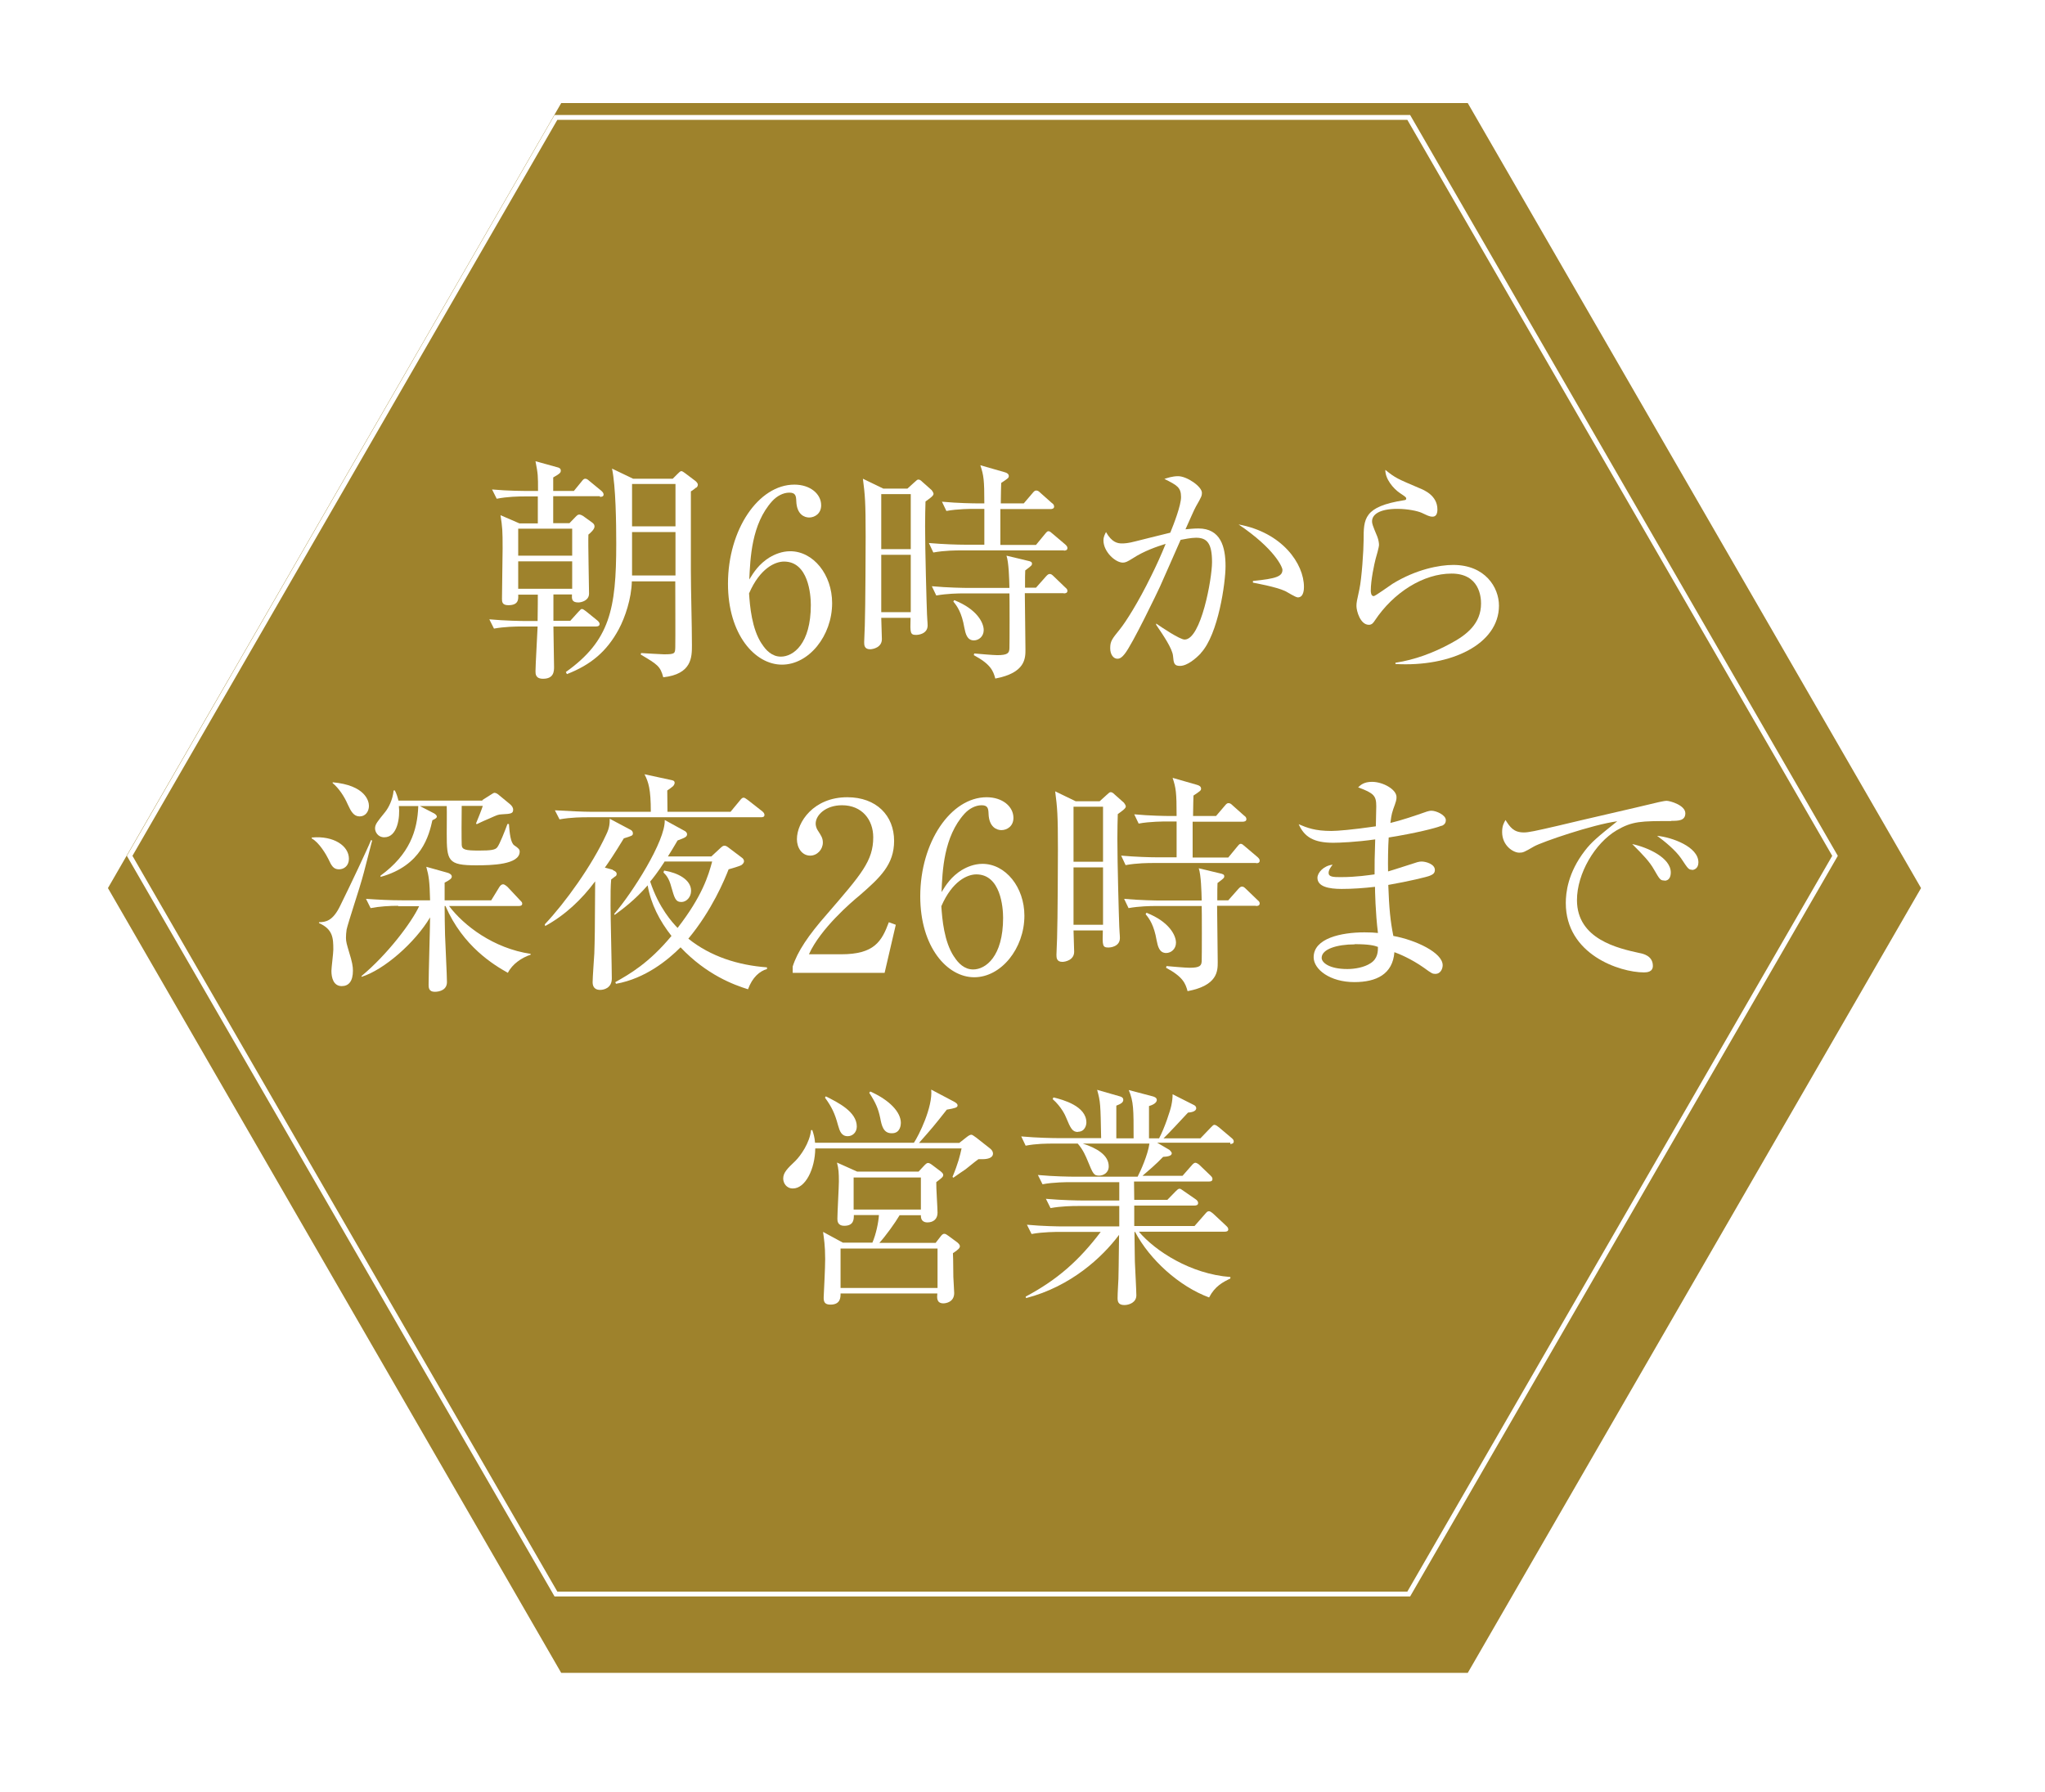 <?xml version="1.0" encoding="UTF-8"?>
<svg id="_レイヤー_2" data-name="レイヤー 2" xmlns="http://www.w3.org/2000/svg" xmlns:xlink="http://www.w3.org/1999/xlink" viewBox="0 0 97 85">
  <defs>
    <style>
      .cls-1 {
        fill: #9e822c;
        filter: url(#drop-shadow-1);
      }

      .cls-1, .cls-2 {
        stroke-width: 0px;
      }

      .cls-3 {
        fill: none;
        stroke: #fff;
        stroke-miterlimit: 10;
        stroke-width: .23px;
      }

      .cls-2 {
        fill: #fff;
      }
    </style>
    <filter id="drop-shadow-1" filterUnits="userSpaceOnUse">
      <feOffset dx="1.53" dy="1.53"/>
      <feGaussianBlur result="blur" stdDeviation="1.53"/>
      <feFlood flood-color="#231815" flood-opacity=".3"/>
      <feComposite in2="blur" operator="in"/>
      <feComposite in="SourceGraphic"/>
    </filter>
  </defs>
  <g id="_デザイン" data-name="デザイン">
    <g>
      <polygon class="cls-1" points="68.09 3.36 25.09 3.36 3.59 40.6 25.09 77.83 68.09 77.83 89.59 40.6 68.09 3.36"/>
      <polygon class="cls-3" points="26.37 75.62 6.15 40.6 26.37 5.57 66.82 5.57 87.04 40.6 66.82 75.62 26.37 75.62"/>
      <g>
        <path class="cls-2" d="M28.45,23.54h-2.21v1.28h.77l.28-.29c.09-.09.12-.12.19-.12.04,0,.12.03.18.07l.43.31c.08.06.11.11.11.19,0,.13-.2.31-.29.38-.02.44.03,2.4.03,2.8,0,.33-.36.42-.51.42-.32,0-.31-.18-.3-.38h-.88v1.25h.8l.38-.42c.11-.12.13-.14.17-.14.07,0,.13.07.21.12l.53.43s.1.08.1.16c0,.1-.09.12-.17.12h-2.02c0,.3.03,1.64.03,1.91,0,.2,0,.57-.52.57-.36,0-.36-.23-.36-.36,0-.3.09-1.79.1-2.12h-.76c-.28,0-.81.01-1.31.1l-.22-.44c.76.07,1.55.08,1.71.08h.58c.01-.67.01-.99.01-1.25h-.93c.01.22.02.5-.47.5-.3,0-.3-.17-.3-.31,0-.38.03-2.03.03-2.38,0-.87-.01-.99-.1-1.58l.9.39h.87v-1.28h-.64c-.28,0-.81.01-1.31.11l-.22-.44c.77.07,1.55.07,1.71.07h.47c0-.73,0-.79-.12-1.41l1.01.28c.1.02.19.06.19.16,0,.08,0,.13-.36.33v.64h.98l.36-.44c.07-.09.11-.14.18-.14s.12.04.2.11l.56.46c.07.06.11.12.11.18,0,.1-.1.11-.17.11ZM27.14,25.08h-2.56v1.28h2.56v-1.28ZM27.14,26.63h-2.56v1.3h2.56v-1.3ZM33.03,23.12s-.19.16-.26.19v3.75c0,.98.05,2.56.05,3.55,0,.56,0,1.37-1.36,1.52-.14-.53-.28-.61-1.07-1.08l.02-.07c.17.01.97.06,1.08.06.53,0,.53-.04.54-.33.01-.42,0-2.59,0-3.13h-2.06c-.02.82-.32,1.71-.62,2.27-.57,1.06-1.33,1.69-2.46,2.13l-.05-.1c2.09-1.49,2.39-2.99,2.39-6.08,0-.97-.02-2.71-.2-3.57l1,.48h1.88l.23-.23c.08-.08.13-.13.18-.13.05,0,.12.06.18.1l.49.37s.11.09.11.17-.04.12-.09.16ZM32.04,22.96h-2.06v2.01h2.06v-2.01ZM32.04,25.24h-2.06v2.06h2.06v-2.06Z"/>
        <path class="cls-2" d="M36.51,26.44c.23-.14.58-.29.97-.29,1.1,0,1.99,1.11,1.99,2.46,0,1.55-1.1,2.92-2.38,2.92s-2.56-1.43-2.56-3.84c0-2.57,1.45-4.7,3.15-4.7.75,0,1.27.44,1.27.98,0,.4-.31.58-.57.58-.22,0-.59-.14-.61-.78-.01-.24-.03-.4-.33-.4s-.6.17-.81.4c-.99,1.09-1.04,2.72-1.09,3.72.21-.34.45-.73.98-1.06ZM36.14,30.55c.19.3.48.6.9.6.59,0,1.42-.61,1.42-2.45,0-.5-.12-2.06-1.27-2.06-.42,0-1.14.31-1.66,1.51.04.61.13,1.68.6,2.39Z"/>
        <path class="cls-2" d="M43.9,23.77c-.01.4-.02.66-.02,1.19,0,1.17.07,3.69.09,4.17,0,.14.03.4.03.54,0,.42-.48.45-.53.45-.3,0-.3-.08-.28-.81h-1.39c0,.08.03.99.03,1.01,0,.4-.43.48-.56.48-.28,0-.28-.21-.28-.34,0-.12.03-.67.03-.78.03-.84.04-3.97.04-4.22,0-1.66-.03-1.97-.13-2.75l.97.47h1.14l.32-.29c.12-.1.14-.14.2-.14s.11.03.18.1l.45.4s.09.11.09.18c0,.1-.22.24-.38.36ZM43.2,23.44h-1.4v2.61h1.4v-2.61ZM43.2,26.32h-1.4v2.72h1.4v-2.72ZM50.47,26.11h-4.89c-.2,0-.77,0-1.31.1l-.21-.45c.69.06,1.37.08,1.7.08h.93v-1.7h-.49c-.11,0-.79,0-1.31.1l-.21-.44c.74.07,1.51.08,1.7.08h.31c0-1.12-.03-1.33-.19-1.81l1.15.33c.12.03.2.09.2.18s-.03.11-.36.33c-.01.27-.01.33-.02.97h1.09l.41-.48c.08-.1.12-.13.18-.13.07,0,.12.03.2.11l.54.48c.06.04.11.09.11.17,0,.1-.1.12-.17.12h-2.38v1.7h1.69l.42-.51c.09-.11.12-.14.17-.14.07,0,.1.04.21.13l.59.5c.09.08.1.13.1.17,0,.11-.1.12-.17.12ZM50.45,28.14h-1.84c0,.22.03,2.31.03,2.67,0,.42,0,1.11-1.43,1.38-.1-.37-.22-.68-1.02-1.11l.02-.08c.22.02.91.08,1.09.08.5,0,.57-.1.58-.32.01-.2.01-2.44,0-2.61h-2.16c-.28,0-.81.01-1.31.1l-.21-.44c.76.07,1.55.08,1.7.08h1.98c-.01-.43-.03-1.21-.14-1.53l1,.24c.15.03.21.06.21.14,0,.08-.03.1-.32.32-.01.21-.01.28-.01.82h.52l.46-.52c.09-.1.13-.13.19-.13s.1.02.19.11l.54.52c.08.07.11.1.11.17,0,.1-.09.12-.17.12ZM46.2,30.38c-.33,0-.4-.31-.46-.61-.12-.7-.34-1.02-.52-1.23l.04-.07c1.09.43,1.4,1.08,1.4,1.42,0,.3-.23.49-.47.49Z"/>
        <path class="cls-2" d="M56.95,31c-.22.23-.63.59-.98.59-.28,0-.3-.13-.33-.47-.03-.36-.49-1.02-.8-1.48v-.06c.26.18,1.12.76,1.35.76.78,0,1.3-2.89,1.3-3.67,0-.89-.23-1.16-.76-1.16-.23,0-.57.07-.73.1-.16.36-.86,1.96-.98,2.22-.08.18-1.32,2.77-1.68,3.2-.11.14-.21.22-.34.22-.18,0-.34-.19-.34-.5,0-.33.08-.43.46-.9.26-.32.86-1.25,1.48-2.52.25-.5.48-1.01.69-1.53-.42.13-1.03.34-1.55.68-.27.17-.36.21-.48.21-.36,0-.92-.52-.92-1.05,0-.19.07-.29.12-.4.28.5.56.54.76.54.12,0,.3-.01.64-.1.17-.04,1.1-.28,1.65-.41.18-.44.51-1.3.51-1.69,0-.46-.19-.56-.79-.86.12-.04.37-.13.65-.13.42,0,1.13.49,1.13.79,0,.13-.02.19-.28.64-.07.11-.33.72-.5,1.09.14-.01.37-.04.61-.04,1.06,0,1.29.87,1.29,1.79,0,.78-.34,3.23-1.17,4.12ZM61.56,28.34c-.11,0-.51-.26-.6-.3-.42-.2-1.43-.38-1.53-.4v-.08c1.12-.11,1.4-.22,1.4-.53,0-.12-.36-.99-2.08-2.15,2.08.38,3.1,1.87,3.1,2.96,0,.09,0,.5-.29.5Z"/>
        <path class="cls-2" d="M66.19,31.51v-.07c.92-.14,1.8-.47,2.61-.91.79-.42,1.45-.96,1.45-1.9,0-.3-.07-1.42-1.4-1.42s-2.75.89-3.64,2.23c-.06.09-.13.2-.28.2-.41,0-.59-.66-.59-.89,0-.18.02-.24.14-.8.11-.51.2-1.86.2-2.33,0-1.01,0-1.59,1.92-1.89.07-.01.1-.02.1-.08s-.03-.08-.3-.26c-.31-.21-.7-.67-.69-1.1.48.39.57.42,1.6.86.25.1.87.36.87,1.02,0,.24-.09.34-.23.34-.15,0-.25-.06-.51-.18-.2-.09-.67-.19-1.16-.19-.85,0-1.2.27-1.2.59,0,.11.02.18.25.73.06.16.08.31.08.39,0,.11-.13.56-.16.66-.06.23-.23,1-.23,1.51,0,.07.01.26.14.26.07,0,.76-.5.9-.59,1.11-.68,2.21-.89,2.87-.89,1.52,0,2.17,1.07,2.17,1.93,0,1.83-2.27,2.92-4.91,2.77Z"/>
        <path class="cls-2" d="M14.81,39.73c1.01-.09,1.74.39,1.74,1.01,0,.33-.23.5-.47.5-.27,0-.36-.18-.5-.48-.09-.19-.44-.8-.79-.98v-.06ZM17.65,39.88c-.08.29-.42,1.65-.48,1.83-.05.22-.68,2.13-.73,2.39-.02.13-.03.28-.03.39,0,.18.04.31.14.65.16.51.19.71.19.91,0,.5-.2.73-.53.73-.4,0-.49-.41-.49-.72,0-.16.09-.83.09-1.01,0-.55-.02-.97-.68-1.26v-.04c.31-.01.65-.04,1.01-.79.48-.97,1.32-2.75,1.46-3.11l.06.03ZM15.77,37.11c1.56.14,1.73.89,1.73,1.12,0,.26-.16.5-.44.5s-.41-.23-.57-.58c-.16-.37-.42-.76-.71-1v-.04ZM18.89,42.97c-.41,0-.91.03-1.31.11l-.22-.44c.57.04,1.15.07,1.71.07h1.33c-.02-.9-.06-1.16-.18-1.59l1,.28c.09.02.21.09.21.18s-.08.16-.34.29v.84h2.21l.38-.62c.04-.07.11-.14.18-.14.09,0,.2.12.21.12l.59.63c.09.09.11.11.11.17,0,.1-.1.11-.17.11h-3.3c.7.93,2.11,2.01,3.87,2.27v.04c-.42.14-.87.44-1.08.86-.66-.37-2.13-1.25-2.96-3.17h-.04c0,.47.01.95.02,1.38.01.36.09,1.91.09,2.23,0,.36-.33.46-.58.46-.28,0-.29-.2-.29-.33,0-.51.07-2.75.07-3.2-.72,1.21-2.19,2.49-3.25,2.82v-.04c1.23-1.02,2.38-2.55,2.73-3.31h-1ZM22.87,37.96l.41-.26c.09-.06.14-.09.18-.09.07,0,.17.07.21.11l.51.42c.1.08.16.18.16.26,0,.18-.07.21-.53.23-.19.01-.22.03-.58.19-.1.04-.53.23-.62.28l-.03-.04c.07-.16.3-.74.32-.83h-1c-.01.49-.01,1.64,0,1.85.01.23.18.27.82.27.56,0,.78-.03.87-.16.11-.14.36-.77.48-1.1h.07c.03.43.08.89.25,1.01.21.14.26.2.26.3,0,.62-1.33.65-2.06.65-1.35,0-1.4-.21-1.4-1.51,0-.21.01-1.07,0-1.3h-1.27l.6.31c.09.04.2.11.2.19,0,.07-.1.12-.21.17-.16.71-.5,2.15-2.46,2.69v-.06c1.38-1.01,1.75-2.13,1.79-3.3h-.92c.06.52-.06,1.48-.69,1.48-.32,0-.44-.27-.44-.42,0-.2.11-.32.48-.78.16-.2.36-.58.4-1.02h.06c.08.16.12.28.17.48h4Z"/>
        <path class="cls-2" d="M29.07,41.28s.18.06.18.17c0,.08-.03.11-.09.14-.08.06-.12.1-.17.13-.03.34-.03.63-.03,1.25,0,.54.06,2.96.06,3.45,0,.46-.39.54-.55.54-.33,0-.36-.24-.36-.37,0-.22.07-1.17.08-1.36.02-.66.03-.93.04-3.42-.64.86-1.42,1.6-2.37,2.12l-.02-.08c.98-1.04,2.23-2.78,2.91-4.25.17-.34.17-.56.17-.76l.98.52c.07.03.12.09.12.17,0,.11-.04.12-.43.24-.48.79-.71,1.12-.9,1.39l.38.1ZM34.66,38.5l.43-.52c.07-.09.12-.14.18-.14s.12.06.2.11l.69.54c.07.06.1.11.1.17,0,.1-.09.11-.17.11h-8.24c-.2,0-.77,0-1.31.1l-.22-.43c.69.04,1.38.07,1.71.07h2.84c0-1.08-.11-1.41-.3-1.78l1.25.27c.09.02.18.03.18.14,0,.04-.03.11-.08.16-.05.04-.22.17-.27.2,0,.16.01.87.01,1.01h3ZM29.19,46.59c.67-.38,1.58-.89,2.66-2.19-.56-.71-.98-1.52-1.13-2.4-.62.71-1.17,1.11-1.56,1.4l-.03-.04c.86-1,2.44-3.47,2.4-4.46l.93.51c.07.03.13.1.13.16,0,.13-.1.17-.45.3-.19.32-.3.51-.46.76h2.06l.42-.39c.09-.08.13-.12.2-.12.06,0,.11.02.21.1l.61.46c.07.04.11.12.11.17s-.02.11-.11.18c-.08.06-.52.18-.62.21-.19.49-.79,1.94-1.91,3.29,1.06.85,2.37,1.26,3.73,1.36v.08c-.35.1-.69.39-.9.96-.67-.21-1.96-.68-3.2-1.99-.59.59-1.66,1.48-3.06,1.73l-.03-.06ZM31.52,40.88c-.3.47-.56.8-.68.94.42,1.27,1.07,1.96,1.3,2.2,1.17-1.51,1.46-2.48,1.64-3.15h-2.27ZM31.51,41.3c.62.1,1.27.42,1.27.96,0,.3-.22.53-.46.53-.29,0-.33-.21-.48-.72-.11-.42-.25-.56-.37-.68l.03-.09Z"/>
        <path class="cls-2" d="M41.97,46.15h-4.37v-.3c.22-.7.74-1.48,1.63-2.49,1.63-1.89,2.19-2.52,2.19-3.64,0-.83-.53-1.52-1.48-1.52-.78,0-1.25.47-1.25.87,0,.03,0,.18.11.34.14.22.23.34.23.56,0,.33-.27.62-.6.62-.39,0-.63-.37-.63-.78,0-.81.79-1.99,2.39-1.99,1.38,0,2.22.87,2.22,2.07,0,1.12-.65,1.73-1.64,2.59-.38.31-1.85,1.57-2.4,2.79h1.53c1.56,0,1.92-.6,2.26-1.52l.33.12-.53,2.28Z"/>
        <path class="cls-2" d="M45.63,41.27c.23-.14.58-.29.97-.29,1.1,0,1.99,1.11,1.99,2.46,0,1.55-1.1,2.92-2.38,2.92s-2.56-1.43-2.56-3.84c0-2.57,1.45-4.7,3.15-4.7.75,0,1.27.44,1.27.98,0,.4-.31.58-.57.58-.22,0-.59-.14-.61-.78-.01-.24-.03-.4-.33-.4s-.6.17-.81.4c-.99,1.09-1.05,2.72-1.09,3.72.21-.34.45-.73.98-1.06ZM45.26,45.39c.19.3.48.6.9.6.59,0,1.42-.61,1.42-2.45,0-.5-.12-2.06-1.27-2.06-.42,0-1.14.31-1.66,1.51.04.61.13,1.68.6,2.39Z"/>
        <path class="cls-2" d="M53.02,38.6c-.01.4-.02.66-.02,1.19,0,1.17.07,3.69.09,4.17,0,.14.03.4.03.54,0,.42-.48.45-.53.45-.3,0-.3-.08-.28-.81h-1.39c0,.08.03.99.03,1.01,0,.4-.43.48-.56.48-.28,0-.28-.21-.28-.34,0-.12.03-.67.03-.78.03-.84.04-3.97.04-4.22,0-1.66-.03-1.97-.13-2.75l.97.47h1.14l.32-.29c.12-.1.14-.14.2-.14s.11.03.18.1l.45.4s.09.11.09.18c0,.1-.22.24-.38.36ZM52.32,38.27h-1.4v2.61h1.4v-2.61ZM52.32,41.15h-1.4v2.72h1.4v-2.72ZM59.59,40.94h-4.89c-.2,0-.77,0-1.31.1l-.21-.45c.69.06,1.37.08,1.7.08h.93v-1.7h-.49c-.11,0-.79,0-1.31.1l-.21-.44c.74.07,1.51.08,1.7.08h.31c0-1.12-.03-1.33-.19-1.81l1.15.33c.12.03.2.09.2.18s-.03.11-.36.33c-.01.27-.01.33-.02.97h1.09l.41-.48c.08-.1.12-.13.18-.13.07,0,.12.03.2.11l.54.48c.06.04.11.09.11.17,0,.1-.1.12-.17.12h-2.38v1.7h1.69l.42-.51c.09-.11.12-.14.17-.14.07,0,.1.04.21.13l.59.5c.09.08.1.13.1.17,0,.11-.1.12-.17.12ZM59.57,42.97h-1.84c0,.22.03,2.31.03,2.67,0,.42,0,1.11-1.43,1.38-.1-.37-.22-.68-1.02-1.11l.02-.08c.22.02.91.08,1.09.08.5,0,.57-.1.58-.32.01-.2.01-2.44,0-2.61h-2.16c-.28,0-.81.01-1.31.1l-.21-.44c.76.07,1.55.08,1.7.08h1.98c-.01-.43-.03-1.21-.14-1.53l1,.24c.15.03.21.06.21.14,0,.08-.03.1-.32.32-.01.21-.01.28-.01.82h.52l.46-.52c.09-.1.13-.13.19-.13s.1.02.19.11l.54.52c.08.07.11.1.11.17,0,.1-.09.12-.17.12ZM55.32,45.21c-.33,0-.4-.31-.46-.61-.12-.7-.34-1.02-.52-1.23l.04-.07c1.09.43,1.4,1.08,1.4,1.42,0,.3-.23.49-.47.49Z"/>
        <path class="cls-2" d="M68.38,39.17c-.29.12-1.26.36-2.51.56-.03.43-.04,1.16-.03,1.61.22-.06,1.19-.38,1.39-.44.08-.02.13-.03.2-.03.2,0,.63.12.63.4,0,.17-.12.22-.23.27-.13.06-1.01.27-1.98.44.04,1.13.1,1.72.24,2.42,1.05.19,2.34.79,2.34,1.39,0,.14-.08.41-.35.41-.13,0-.17-.02-.54-.29-.61-.43-1.18-.66-1.4-.74-.08,1.05-.86,1.42-1.9,1.42-1.15,0-1.93-.6-1.93-1.18,0-.9,1.31-1.18,2.41-1.18.28,0,.46.01.64.03-.12-.96-.14-2.02-.14-2.19-.51.06-1.06.1-1.58.1-.62,0-1.15-.11-1.15-.53,0-.23.28-.57.72-.62-.11.14-.19.26-.19.39,0,.19.22.2.57.2.77,0,1.36-.1,1.61-.13,0-.56,0-.76.03-1.66-.91.13-1.71.16-1.99.16-.92,0-1.37-.27-1.64-.88.4.17.77.32,1.55.32.28,0,1.02-.06,2.11-.22,0-.16.02-.87.02-.95,0-.5-.11-.62-.86-.9.12-.11.27-.26.66-.26.52,0,1.16.36,1.16.72,0,.13-.01.18-.16.59-.09.26-.11.49-.13.64.51-.12,1.16-.34,1.73-.54.07-.02.14-.04.22-.04.22,0,.68.2.68.45,0,.11-.05.21-.2.27ZM64.25,44.8c-.82,0-1.56.22-1.56.64,0,.22.35.53,1.22.53.36,0,.8-.08,1.09-.27.36-.22.36-.58.36-.78-.16-.06-.4-.13-1.11-.13Z"/>
        <path class="cls-2" d="M79.27,38.95c-1.42,0-1.84,0-2.59.44-1.03.61-1.88,2.05-1.88,3.31,0,1.86,1.96,2.29,2.96,2.51.17.03.64.13.64.61,0,.29-.28.31-.42.31-1.15,0-3.71-.85-3.71-3.29,0-.48.09-1.43.91-2.49.31-.4.58-.63,1.53-1.39-1.18.16-3.56.98-3.94,1.19-.48.28-.53.3-.71.3-.28,0-.81-.33-.81-.98,0-.29.08-.43.16-.57.21.33.38.59.87.59.22,0,.51-.06,1.63-.32,1.32-.32,3.46-.8,4.78-1.12.11-.02.27-.06.36-.06.17,0,.89.21.89.59,0,.36-.34.36-.66.36ZM78.95,41.77c-.19,0-.22-.04-.49-.51-.22-.39-.51-.69-1.04-1.22.74.16,1.83.65,1.83,1.35,0,.19-.07.39-.3.39ZM80.26,41.26c-.17,0-.2-.06-.52-.54-.27-.39-.77-.8-1.14-1.07.71.07,1.96.52,1.96,1.26,0,.31-.23.36-.3.36Z"/>
        <path class="cls-2" d="M46.62,54.99h-.21c-.1.07-.15.11-.61.48-.06.04-.49.33-.58.4l-.04-.04c.26-.62.36-1.02.43-1.35h-6.94c-.01.98-.47,1.9-1.06,1.9-.32,0-.46-.27-.46-.47,0-.28.19-.47.58-.84.24-.24.68-.85.74-1.46h.06c.06.18.11.34.13.6h4.69c.23-.34.9-1.69.82-2.52l1.08.57c.11.06.17.11.17.18,0,.1-.11.13-.51.2-.63.8-.71.89-1.32,1.58h1.91l.33-.26c.1-.08.18-.13.24-.13s.12.06.24.14l.66.52c.09.07.13.16.13.23,0,.22-.27.27-.5.27ZM45.2,59.45c.01.14.01.24.02,1.13,0,.1.04.63.04.76,0,.44-.41.49-.51.49-.33,0-.31-.27-.29-.47h-4.59c0,.17.01.53-.48.53-.28,0-.33-.14-.32-.37.02-.44.07-1.37.07-1.8,0-.63-.06-.98-.1-1.28l.94.51h1.4c.17-.39.29-.96.31-1.31h-1.19c0,.18.01.51-.45.51-.33,0-.33-.24-.33-.34,0-.28.07-1.5.07-1.76,0-.4-.01-.59-.09-.9l.96.43h2.91l.28-.3c.08-.08.12-.11.17-.11s.11.03.19.09l.41.31c.08.07.12.11.12.17,0,.09-.07.14-.33.34-.01.22.06,1.23.06,1.45,0,.3-.2.46-.48.46-.19,0-.32-.1-.31-.34h-1.01c-.21.36-.68,1.01-.96,1.31h2.67l.24-.31c.06-.08.11-.12.17-.12s.12.04.2.1l.42.31c.07.06.12.12.12.18,0,.08-.07.16-.33.33ZM40.21,53.9c-.3,0-.38-.24-.46-.52-.15-.56-.3-.87-.62-1.31l.04-.06c.58.29,1.47.73,1.47,1.43,0,.29-.21.46-.43.46ZM44.47,59.23h-4.6v1.87h4.6v-1.87ZM43.68,55.86h-3.19v1.52h3.19v-1.52ZM42.29,53.76c-.39,0-.47-.36-.54-.73-.09-.42-.2-.7-.52-1.19l.05-.06c.92.41,1.45.98,1.45,1.49,0,.08-.02.49-.42.49Z"/>
        <path class="cls-2" d="M58.36,54.21h-3.47l.58.34s.11.1.11.16c0,.13-.21.16-.41.17-.31.33-.77.72-.98.9h1.9l.43-.49c.06-.07.12-.13.18-.13s.16.07.2.11l.51.49c.06.06.1.1.1.17,0,.11-.09.12-.17.12h-3.55c0,.13.01.75.01.87h1.57l.39-.4c.07-.07.13-.13.19-.13s.11.06.21.12l.55.38c.06.04.12.1.12.18,0,.1-.09.12-.17.12h-2.86v.97h2.86l.5-.57c.08-.09.11-.13.18-.13.08,0,.14.07.2.11l.61.57c.06.06.11.1.11.18,0,.1-.1.11-.18.11h-4.06c.77.91,2.45,2.01,4.34,2.15v.07c-.35.17-.73.36-1.01.9-1.43-.53-2.82-1.8-3.51-3.11h-.03c.01,1.01.02,1.21.02,1.42.01.26.07,1.36.07,1.59,0,.33-.33.46-.57.46-.3,0-.32-.18-.32-.34,0-.24.03-.66.04-.91.01-.37.01-.53.03-2.08-.8,1.07-2.29,2.45-4.41,3l-.02-.07c1.5-.8,2.52-1.7,3.56-3.07h-1.97c-.11,0-.8,0-1.31.1l-.22-.44c.75.07,1.5.08,1.71.08h2.67v-.97h-1.95c-.29,0-.81.01-1.31.1l-.22-.44c.77.07,1.57.08,1.71.08h1.77v-.87h-2.34c-.1,0-.79,0-1.3.1l-.22-.44c.75.07,1.52.08,1.71.08h3.02c.14-.26.49-1.05.56-1.57h-3.16c.65.21,1.23.54,1.23,1.08,0,.32-.27.44-.45.44-.26,0-.29-.07-.56-.73-.06-.14-.2-.5-.46-.79h-1.16c-.28,0-.81,0-1.31.1l-.21-.44c.76.07,1.55.08,1.7.08h2.09c-.03-1.6-.03-1.72-.19-2.29l1.08.31c.1.03.16.07.16.17,0,.12-.12.19-.33.27v1.55h.82c0-1.41,0-1.73-.23-2.29l1.14.3c.07.02.19.06.19.17,0,.17-.27.26-.37.29v1.53h.48c.26-.49.53-1.31.58-1.56.04-.19.06-.36.06-.53l.99.5c.07.03.13.08.13.16,0,.17-.27.2-.39.21-.34.37-.93,1-1.16,1.22h1.75l.48-.5c.09-.09.13-.14.18-.14.07,0,.14.06.22.12l.58.49c.07.06.12.1.12.18,0,.1-.1.12-.17.12ZM51.13,53.7c-.27,0-.35-.18-.56-.68-.03-.08-.21-.5-.64-.88l.04-.08c.45.11,1.56.41,1.56,1.19,0,.14-.08.44-.4.44Z"/>
      </g>
    </g>
  </g>
</svg>